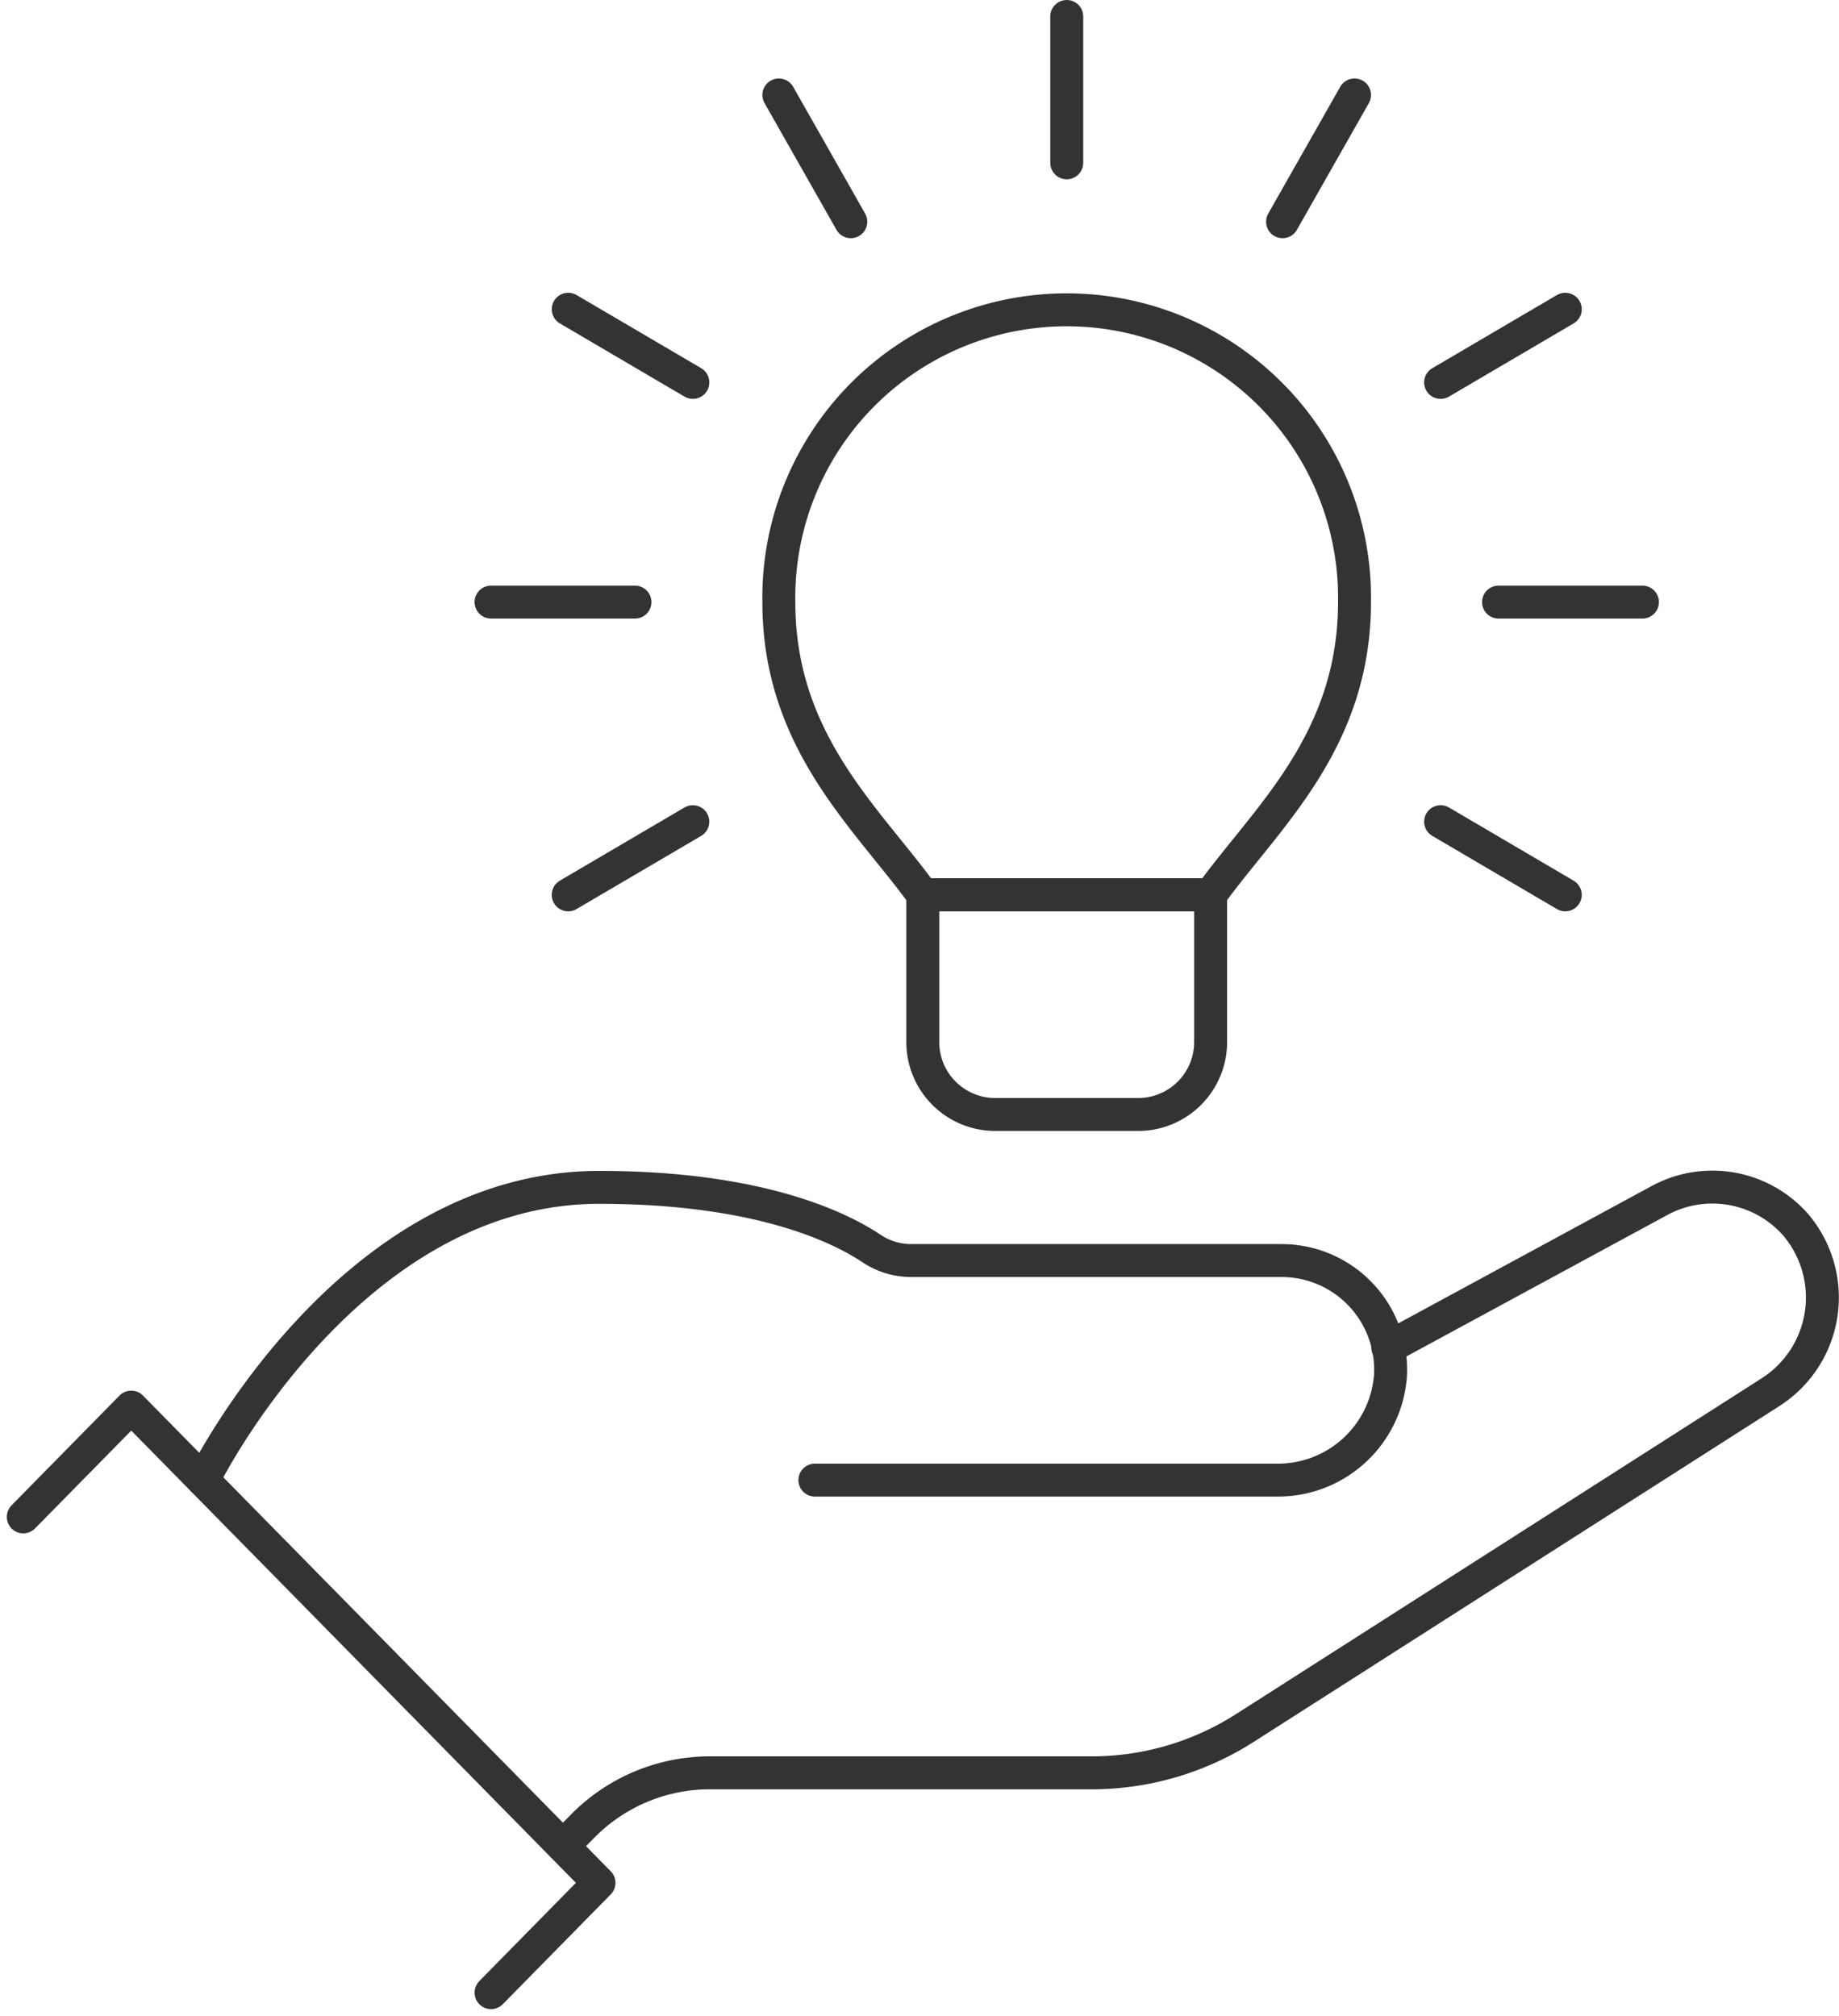 <svg xmlns="http://www.w3.org/2000/svg" width="55.828" height="61.208" viewBox="0 0 55.828 61.208">
  <g id="グループ_20985" data-name="グループ 20985" transform="translate(3549.707 12857.5)">
    <path id="パス_1854" data-name="パス 1854" d="M1,144.333,4.277,141l14.2,14.444L15.2,158.778" transform="translate(-3550 -12955.777)" fill="none" stroke="#333" stroke-linecap="round" stroke-linejoin="round" stroke-width="1"/>
    <path id="パス_1855" data-name="パス 1855" d="M41.04,139.871l8.241-4.468a3.368,3.368,0,0,1,4.123.714,3.412,3.412,0,0,1-.743,5.1L36.7,151.415a8.63,8.63,0,0,1-4.649,1.362H20.447a5.413,5.413,0,0,0-3.861,1.628L16,155" transform="translate(-3548.615 -12956.45)" fill="none" stroke="#333" stroke-linecap="round" stroke-linejoin="round" stroke-width="1"/>
    <path id="パス_1856" data-name="パス 1856" d="M24.569,143.889H38.582a3.424,3.424,0,0,0,3.458-3.154,3.31,3.31,0,0,0-3.272-3.512H27.481a2.162,2.162,0,0,1-1.2-.37c-.947-.632-3.4-1.852-8.261-1.852C10.369,135,6,143.889,6,143.889" transform="translate(-3549.537 -12956.45)" fill="none" stroke="#333" stroke-linecap="round" stroke-linejoin="round" stroke-width="1"/>
    <path id="パス_1857" data-name="パス 1857" d="M32.554,133.667H28.185A2.2,2.2,0,0,1,26,131.444V127h8.738v4.444A2.2,2.2,0,0,1,32.554,133.667Z" transform="translate(-3547.693 -12957.329)" fill="none" stroke="#333" stroke-linecap="round" stroke-linejoin="round" stroke-width="1"/>
    <line id="線_280" data-name="線 280" x1="3.784" y1="2.222" transform="translate(-3532.457 -12848.111)" fill="none" stroke="#333" stroke-linecap="round" stroke-linejoin="round" stroke-width="1"/>
    <line id="線_281" data-name="線 281" x1="3.784" y1="2.222" transform="translate(-3505.973 -12832.552)" fill="none" stroke="#333" stroke-linecap="round" stroke-linejoin="round" stroke-width="1"/>
    <line id="線_282" data-name="線 282" x1="2.185" y1="3.849" transform="translate(-3526.063 -12854.617)" fill="none" stroke="#333" stroke-linecap="round" stroke-linejoin="round" stroke-width="1"/>
    <line id="線_283" data-name="線 283" y1="4.444" transform="translate(-3517.323 -12857)" fill="none" stroke="#333" stroke-linecap="round" stroke-linejoin="round" stroke-width="1"/>
    <line id="線_284" data-name="線 284" y1="3.849" x2="2.185" transform="translate(-3510.771 -12854.617)" fill="none" stroke="#333" stroke-linecap="round" stroke-linejoin="round" stroke-width="1"/>
    <line id="線_285" data-name="線 285" y1="2.222" x2="3.784" transform="translate(-3505.973 -12848.111)" fill="none" stroke="#333" stroke-linecap="round" stroke-linejoin="round" stroke-width="1"/>
    <line id="線_286" data-name="線 286" y1="2.222" x2="3.784" transform="translate(-3532.458 -12832.552)" fill="none" stroke="#333" stroke-linecap="round" stroke-linejoin="round" stroke-width="1"/>
    <line id="線_287" data-name="線 287" x2="4.369" transform="translate(-3504.215 -12839.219)" fill="none" stroke="#333" stroke-linecap="round" stroke-linejoin="round" stroke-width="1"/>
    <line id="線_288" data-name="線 288" x2="4.369" transform="translate(-3534.8 -12839.219)" fill="none" stroke="#333" stroke-linecap="round" stroke-linejoin="round" stroke-width="1"/>
    <path id="パス_1858" data-name="パス 1858" d="M35.107,128.778c1.691-2.339,4.369-4.638,4.369-8.889a8.739,8.739,0,1,0-17.476,0c0,4.251,2.678,6.55,4.369,8.889Z" transform="translate(-3548.063 -12959.111)" fill="none" stroke="#333" stroke-linecap="round" stroke-linejoin="round" stroke-width="1"/>
  </g>
</svg>
